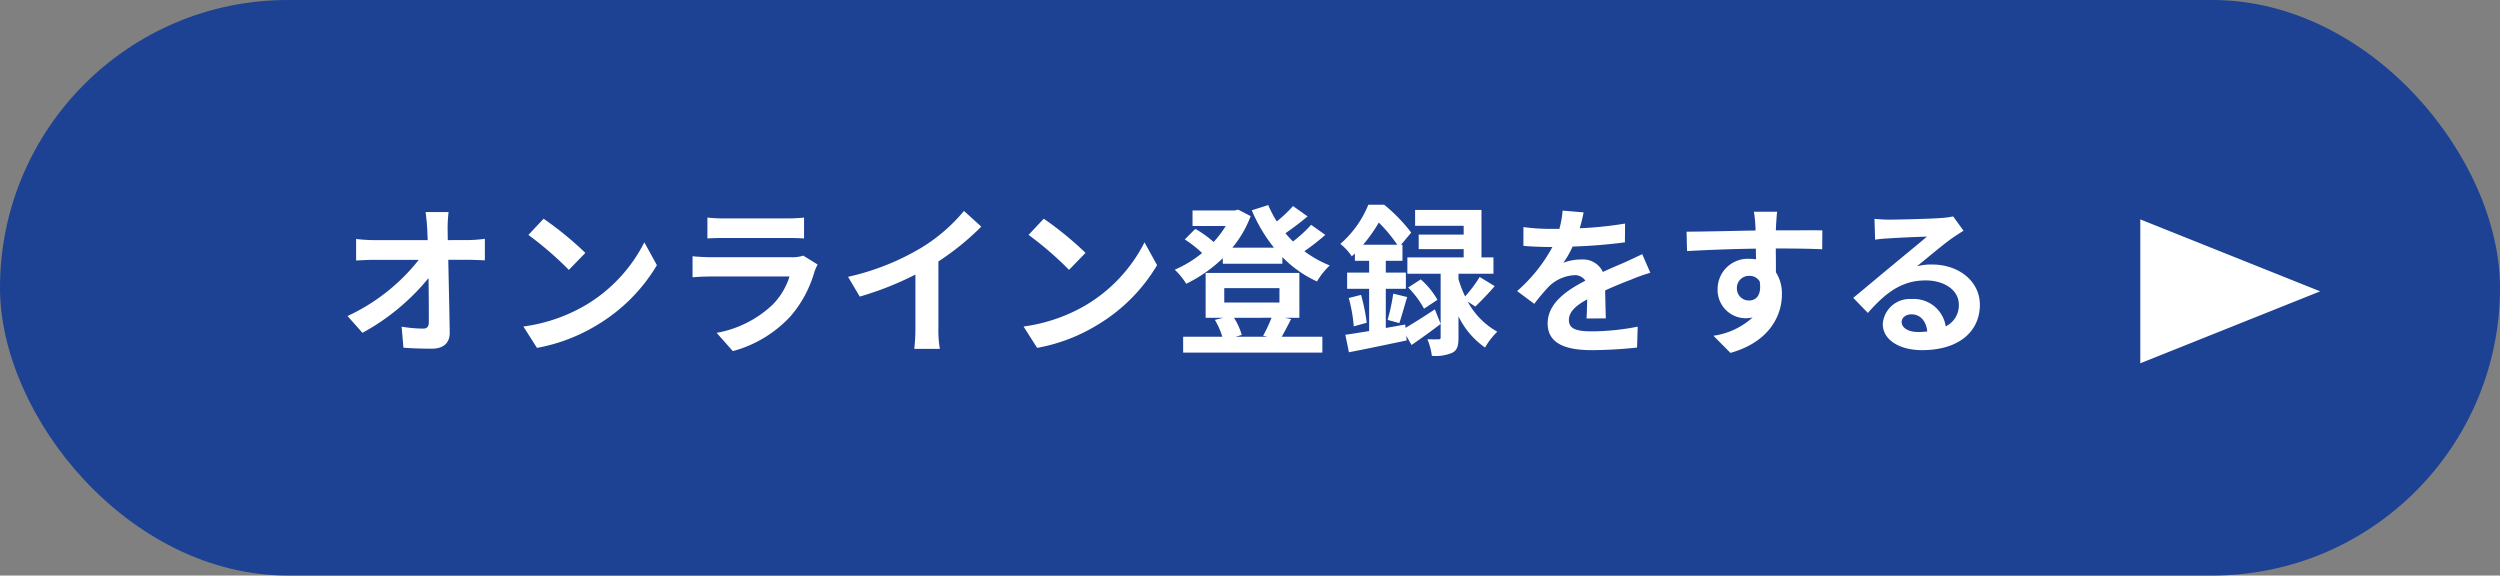 <svg xmlns="http://www.w3.org/2000/svg" width="278" height="64" viewBox="0 0 278 64">
  <rect x="0" y="0" width="278" height="64" fill="#808080" stroke="none"/>
  <g id="sec2_btn2" transform="translate(-143 -2324)">
    <g id="Group_1744" data-name="Group 1744" transform="translate(143 2324)">
      <rect id="Rectangle_10" data-name="Rectangle 10" width="278" height="64" rx="32" transform="translate(0)" fill="#1d4293"/>
    </g>
    <path id="Path_112249" data-name="Path 112249" d="M-80.208-11.3l-.018-1.3a15.4,15.4,0,0,1,.108-1.818h-2.556c.09.63.144,1.3.18,1.818q.027.594.054,1.3H-88.4a17.23,17.23,0,0,1-2-.126v2.394c.63-.036,1.4-.072,2.052-.072h4.914a21.676,21.676,0,0,1-7.92,6.246L-89.694-.99A24.752,24.752,0,0,0-82.35-7.074c.036,1.854.036,3.654.036,4.86,0,.522-.18.756-.63.756a15.289,15.289,0,0,1-2.394-.216l.2,2.34c1.026.072,2.034.108,3.132.108,1.368,0,2.034-.666,2.016-1.818-.036-2.43-.108-5.436-.162-8.064h2.322c.486,0,1.17.036,1.746.054v-2.394a13.915,13.915,0,0,1-1.872.144Zm10.656-2.376-1.692,1.8a37.426,37.426,0,0,1,4.5,3.888l1.836-1.89A37.8,37.8,0,0,0-69.552-13.68ZM-71.8-1.692-70.29.684a19.493,19.493,0,0,0,6.678-2.538,19.14,19.14,0,0,0,6.66-6.66l-1.4-2.538a17.068,17.068,0,0,1-6.552,7A18.552,18.552,0,0,1-71.8-1.692ZM-40.68-9.576a3.8,3.8,0,0,1-1.314.18H-50.9c-.558,0-1.332-.036-2.088-.108v2.34c.756-.072,1.656-.09,2.088-.09h8.694A7.809,7.809,0,0,1-44.064-4.14,12.131,12.131,0,0,1-50.31-.99l1.8,2.034a13.479,13.479,0,0,0,6.426-3.888A12.936,12.936,0,0,0-39.42-7.83a6.668,6.668,0,0,1,.342-.756Zm-10.656-1.908c.522-.036,1.3-.054,1.872-.054h6.894c.648,0,1.494.018,1.98.054v-2.322a16.971,16.971,0,0,1-1.944.09h-6.93a15.173,15.173,0,0,1-1.872-.09ZM-25.65-8.928a29.411,29.411,0,0,0,4.77-3.87l-1.926-1.746a19,19,0,0,1-4.7,4.068,27.653,27.653,0,0,1-8.19,3.258l1.3,2.2A35.193,35.193,0,0,0-28.206-7.47v5.9A20.159,20.159,0,0,1-28.332.792h2.844a12.375,12.375,0,0,1-.162-2.358Zm11.718-4.752-1.692,1.8a37.426,37.426,0,0,1,4.5,3.888l1.836-1.89A37.8,37.8,0,0,0-13.932-13.68Zm-2.25,11.988L-14.67.684A19.493,19.493,0,0,0-7.992-1.854a19.14,19.14,0,0,0,6.66-6.66l-1.4-2.538a17.068,17.068,0,0,1-6.552,7A18.552,18.552,0,0,1-16.182-1.692Zm27.576-.972a17.139,17.139,0,0,1-.936,2l.486.108H7.4l.684-.2a7.327,7.327,0,0,0-.864-1.908ZM6.138-5.958h6.138v1.6H6.138ZM12.87-2.664h1.62V-7.65H4.068v4.986H6.03l-.936.234A8.613,8.613,0,0,1,5.922-.558H1.566V1.206h15.48V-.558H12.528c.306-.522.666-1.224,1.044-1.962ZM15.8-13a15.781,15.781,0,0,1-2.016,1.854c-.288-.288-.576-.594-.846-.918.792-.54,1.692-1.224,2.466-1.872l-1.62-1.152a15.064,15.064,0,0,1-1.8,1.71,11.661,11.661,0,0,1-.954-1.818L9.2-14.616a17.383,17.383,0,0,0,2.466,4.158H7.038a12.117,12.117,0,0,0,2.034-3.51l-1.386-.72-.36.09H2.61v1.728H6.3a11.329,11.329,0,0,1-1.35,1.782,10.866,10.866,0,0,0-2.034-1.458l-1.17,1.17A12.539,12.539,0,0,1,3.672-9.864,12.542,12.542,0,0,1,.63-8.01,7.606,7.606,0,0,1,1.908-6.444,15.824,15.824,0,0,0,5.976-9.288v.612H12.6v-.738A12.8,12.8,0,0,0,16.452-6.7a7.652,7.652,0,0,1,1.422-1.782,12.108,12.108,0,0,1-2.826-1.584A24.521,24.521,0,0,0,17.37-11.88Zm5.778,2.214a17.01,17.01,0,0,0,1.746-2.466,16.735,16.735,0,0,1,2.052,2.466Zm4.68,8.874L24.1-1.53V-5.886h2.232v-1.8H24.1V-9h1.854v-1.782h-.162l1.134-1.35a17.888,17.888,0,0,0-3.006-3.1H22.158a11.5,11.5,0,0,1-3.114,4.356,5.861,5.861,0,0,1,1.278,1.386c.108-.108.234-.216.342-.324V-9h1.584v1.314H19.8v1.8h2.448v4.7c-.99.162-1.89.306-2.646.414L20,1.17C21.816.828,24.192.324,26.424-.144L26.37-.666,26.964.36c1.026-.7,2.178-1.53,3.24-2.34L29.556-3.6c-1.17.774-2.358,1.53-3.258,2.052Zm7.794-2c.63-.594,1.44-1.44,2.16-2.268L34.542-7.2a15.027,15.027,0,0,1-1.62,2.16,11.675,11.675,0,0,1-.738-1.926V-7.56h3.888V-9.378H34.74v-5.274H27.36v1.764h5.4v.972h-5v1.62h5v.918H26.5V-7.56H30.2V-.5c0,.18-.054.234-.252.234-.18,0-.72.018-1.224-.018a7.309,7.309,0,0,1,.5,1.854A4.734,4.734,0,0,0,31.5,1.224c.558-.288.684-.792.684-1.692V-2.826A9.062,9.062,0,0,0,35.136.648,7.95,7.95,0,0,1,36.5-1.116,8.3,8.3,0,0,1,33.21-4.464ZM19.98-4.86a16.381,16.381,0,0,1,.558,3.15l1.44-.4a20.56,20.56,0,0,0-.63-3.1ZM25.6-2.07c.27-.738.558-1.89.882-2.9L24.93-5.346A22.07,22.07,0,0,1,24.3-2.43Zm.99-3.96A10.292,10.292,0,0,1,28.35-3.672l1.494-.99A8.791,8.791,0,0,0,27.99-6.93ZM48.564-2.592c-.018-.81-.054-2.124-.072-3.114,1.1-.5,2.106-.9,2.9-1.206a18.9,18.9,0,0,1,2.124-.756l-.9-2.07c-.648.306-1.278.612-1.962.918-.738.324-1.494.63-2.412,1.062a2.428,2.428,0,0,0-2.376-1.386,5.579,5.579,0,0,0-2.016.36,10.889,10.889,0,0,0,1.026-1.8,58.07,58.07,0,0,0,5.814-.468l.018-2.088a41.162,41.162,0,0,1-5.04.522c.216-.72.342-1.332.432-1.764l-2.34-.2a9.92,9.92,0,0,1-.36,2.034h-.864a22.87,22.87,0,0,1-3.132-.2v2.088c.972.09,2.286.126,3.006.126h.216a17.424,17.424,0,0,1-3.924,4.9l1.908,1.422a22.829,22.829,0,0,1,1.656-1.962A4.411,4.411,0,0,1,45.054-7.4a1.393,1.393,0,0,1,1.242.612C44.262-5.742,42.1-4.3,42.1-2.034c0,2.3,2.106,2.97,4.9,2.97a49.319,49.319,0,0,0,5.04-.288l.072-2.322a27.265,27.265,0,0,1-5.058.522c-1.746,0-2.592-.27-2.592-1.26,0-.882.72-1.584,2.034-2.3-.018.774-.036,1.6-.072,2.124Zm14.58-3.33a1.331,1.331,0,0,1,1.368-1.4,1.271,1.271,0,0,1,1.17.63c.234,1.548-.432,2.106-1.17,2.106A1.325,1.325,0,0,1,63.144-5.922Zm9.5-6.462c-.936-.018-3.366,0-5.166,0,0-.216.018-.4.018-.54.018-.288.072-1.242.126-1.53H65.034a12.06,12.06,0,0,1,.162,1.548,4.57,4.57,0,0,1,.018.54c-2.394.036-5.634.126-7.668.126l.054,2.16c2.2-.126,4.95-.234,7.65-.27l.018,1.188a4.276,4.276,0,0,0-.7-.054A3.357,3.357,0,0,0,61-5.886,3.14,3.14,0,0,0,64.08-2.61a3.849,3.849,0,0,0,.81-.09A8.148,8.148,0,0,1,60.534-.666l1.89,1.908c4.356-1.224,5.724-4.176,5.724-6.5a4.4,4.4,0,0,0-.666-2.466c0-.774,0-1.746-.018-2.646,2.412,0,4.086.036,5.166.09Zm10.62,11.3c-1.044,0-1.8-.45-1.8-1.116,0-.45.432-.846,1.1-.846.972,0,1.638.756,1.746,1.908A9.4,9.4,0,0,1,83.268-1.08Zm3.924-12.852a8.6,8.6,0,0,1-1.368.18c-1.008.09-4.824.18-5.76.18-.5,0-1.116-.036-1.62-.09l.072,2.322a11.763,11.763,0,0,1,1.458-.144c.936-.072,3.384-.18,4.3-.2-.882.774-2.736,2.268-3.726,3.1-1.062.864-3.2,2.682-4.464,3.708L77.706-3.2c1.908-2.16,3.69-3.618,6.426-3.618,2.07,0,3.69,1.08,3.69,2.682a2.6,2.6,0,0,1-1.458,2.43,3.589,3.589,0,0,0-3.8-3.042,3,3,0,0,0-3.2,2.772C79.362-.2,81.234.936,83.718.936c4.3,0,6.444-2.232,6.444-5.04,0-2.592-2.3-4.482-5.328-4.482a5.994,5.994,0,0,0-1.674.2c1.116-.9,2.988-2.484,3.942-3.15q.594-.4,1.242-.81Z" transform="translate(273 2362)" fill="#fff"/>
    <path id="Polygon_16" data-name="Polygon 16" d="M8,0l8,20H0Z" transform="translate(401 2348.397) rotate(90)" fill="#fff"/>
  </g>
</svg>
